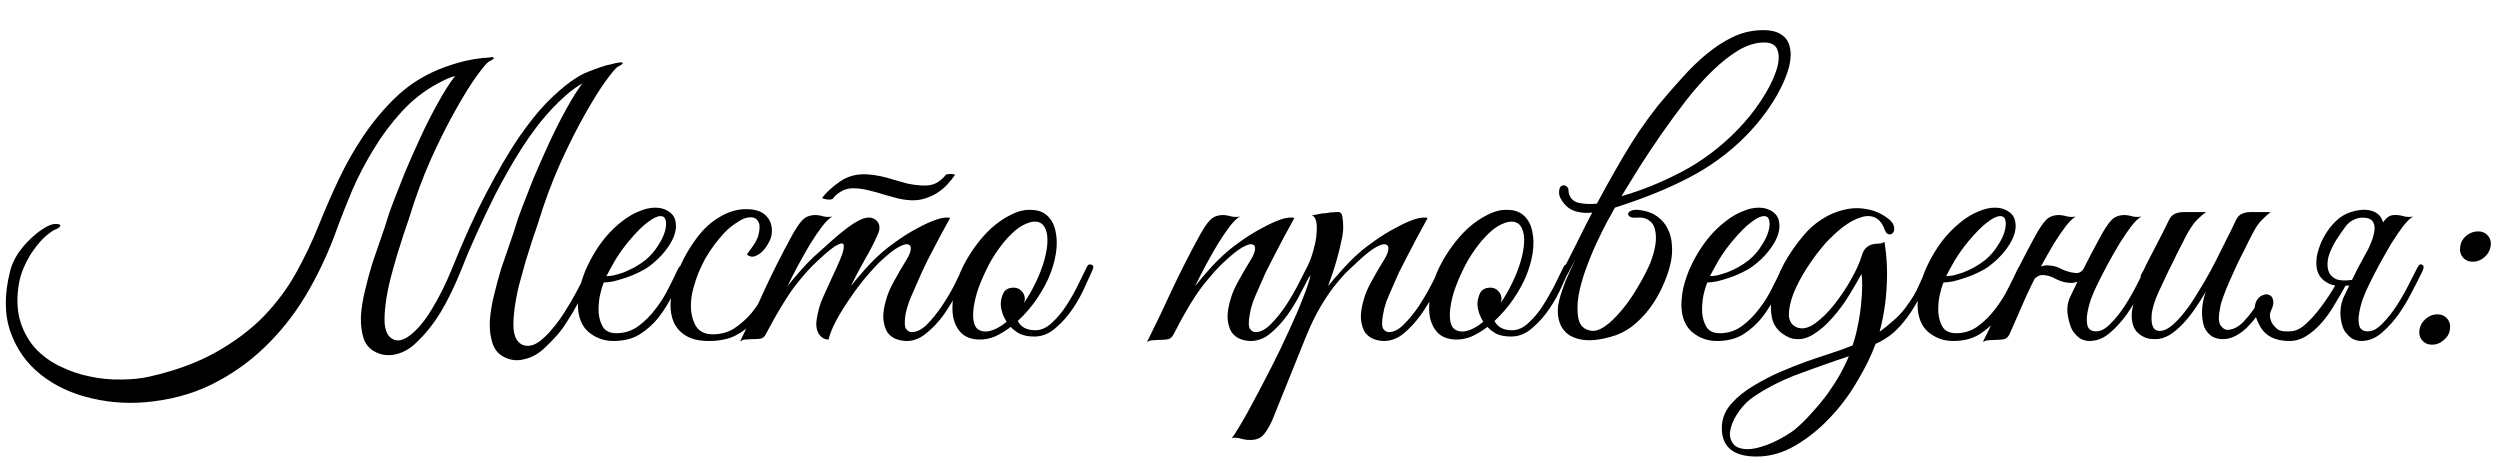 <?xml version="1.0" encoding="UTF-8"?> <svg xmlns="http://www.w3.org/2000/svg" width="81" height="15" viewBox="0 0 81 15" fill="none"><path d="M1.793 7.256C1.921 7.256 1.973 7.28 1.949 7.328C1.925 7.368 1.881 7.4 1.817 7.424C1.721 7.464 1.609 7.54 1.481 7.652C1.353 7.764 1.229 7.904 1.109 8.072C0.989 8.232 0.881 8.42 0.785 8.636C0.689 8.844 0.625 9.072 0.593 9.32C0.537 9.752 0.565 10.136 0.677 10.472C0.789 10.8 0.953 11.08 1.169 11.312C1.393 11.544 1.657 11.732 1.961 11.876C2.273 12.028 2.593 12.136 2.921 12.2C3.257 12.272 3.593 12.304 3.929 12.296C4.265 12.296 4.573 12.264 4.853 12.2C5.693 12.008 6.409 11.744 7.001 11.408C7.601 11.072 8.113 10.688 8.537 10.256C8.961 9.816 9.313 9.344 9.593 8.84C9.873 8.336 10.117 7.824 10.325 7.304C10.525 6.808 10.741 6.312 10.973 5.816C11.213 5.312 11.481 4.84 11.777 4.4C12.081 3.952 12.417 3.548 12.785 3.188C13.153 2.828 13.573 2.54 14.045 2.324C14.269 2.22 14.533 2.124 14.837 2.036C15.149 1.94 15.517 1.88 15.941 1.856C15.949 1.856 15.929 1.884 15.881 1.94C15.833 1.988 15.773 2.044 15.701 2.108C15.637 2.164 15.569 2.22 15.497 2.276C15.433 2.332 15.389 2.36 15.365 2.36C15.245 2.376 15.137 2.392 15.041 2.408C14.945 2.416 14.853 2.432 14.765 2.456C14.677 2.48 14.585 2.512 14.489 2.552C14.401 2.592 14.297 2.644 14.177 2.708C13.745 2.94 13.357 3.244 13.013 3.62C12.669 3.996 12.365 4.404 12.101 4.844C11.837 5.276 11.609 5.712 11.417 6.152C11.233 6.592 11.077 6.984 10.949 7.328C10.701 8.04 10.393 8.72 10.025 9.368C9.665 10.008 9.237 10.58 8.741 11.084C8.253 11.588 7.697 12.008 7.073 12.344C6.449 12.688 5.749 12.908 4.973 13.004C4.285 13.092 3.621 13.06 2.981 12.908C2.341 12.764 1.789 12.508 1.325 12.14C0.869 11.78 0.541 11.32 0.341 10.76C0.141 10.192 0.137 9.532 0.329 8.78C0.377 8.588 0.461 8.4 0.581 8.216C0.709 8.032 0.845 7.872 0.989 7.736C1.141 7.592 1.289 7.476 1.433 7.388C1.577 7.3 1.697 7.256 1.793 7.256ZM17.417 7.28C17.377 7.4 17.321 7.564 17.249 7.772C17.185 7.972 17.113 8.2 17.033 8.456C16.961 8.704 16.889 8.964 16.817 9.236C16.753 9.5 16.705 9.752 16.673 9.992C16.641 10.232 16.629 10.448 16.637 10.64C16.653 10.832 16.705 10.976 16.793 11.072C16.873 11.16 16.969 11.204 17.081 11.204C17.201 11.212 17.329 11.168 17.465 11.072C17.617 10.96 17.761 10.82 17.897 10.652C18.041 10.484 18.173 10.304 18.293 10.112C18.421 9.912 18.541 9.708 18.653 9.5C18.765 9.292 18.869 9.092 18.965 8.9C19.029 8.764 19.089 8.708 19.145 8.732C19.209 8.756 19.209 8.84 19.145 8.984C18.985 9.312 18.845 9.592 18.725 9.824C18.605 10.048 18.489 10.244 18.377 10.412C18.273 10.58 18.165 10.728 18.053 10.856C17.941 10.984 17.817 11.112 17.681 11.24C17.473 11.448 17.245 11.58 16.997 11.636C16.757 11.7 16.533 11.676 16.325 11.564C16.141 11.468 16.017 11.316 15.953 11.108C15.889 10.908 15.861 10.68 15.869 10.424C15.885 10.16 15.929 9.88 16.001 9.584C16.073 9.28 16.153 8.984 16.241 8.696C16.337 8.408 16.429 8.14 16.517 7.892C16.605 7.644 16.673 7.44 16.721 7.28C16.745 7.184 16.809 7 16.913 6.728C17.017 6.456 17.141 6.14 17.285 5.78C17.437 5.42 17.605 5.04 17.789 4.64C17.973 4.24 18.161 3.868 18.353 3.524C18.545 3.172 18.733 2.876 18.917 2.636C19.109 2.388 19.285 2.236 19.445 2.18C19.565 2.14 19.681 2.108 19.793 2.084C19.905 2.052 19.997 2.032 20.069 2.024C20.141 2.016 20.177 2.024 20.177 2.048C20.177 2.072 20.121 2.112 20.009 2.168C19.953 2.2 19.825 2.352 19.625 2.624C19.433 2.888 19.209 3.248 18.953 3.704C18.697 4.152 18.429 4.684 18.149 5.3C17.877 5.908 17.633 6.568 17.417 7.28ZM13.241 7.112C13.201 7.232 13.145 7.396 13.073 7.604C13.009 7.804 12.937 8.032 12.857 8.288C12.785 8.536 12.713 8.796 12.641 9.068C12.577 9.332 12.529 9.584 12.497 9.824C12.465 10.064 12.453 10.28 12.461 10.472C12.477 10.664 12.529 10.808 12.617 10.904C12.785 11.08 13.001 11.072 13.265 10.88C13.513 10.696 13.753 10.412 13.985 10.028C14.225 9.636 14.441 9.204 14.633 8.732C15.025 7.756 15.405 6.92 15.773 6.224C16.141 5.52 16.485 4.932 16.805 4.46C17.133 3.988 17.437 3.608 17.717 3.32C18.005 3.032 18.261 2.808 18.485 2.648C18.709 2.488 18.901 2.38 19.061 2.324C19.221 2.26 19.349 2.212 19.445 2.18C19.629 2.116 19.741 2.088 19.781 2.096C19.821 2.104 19.849 2.116 19.865 2.132C19.881 2.156 19.869 2.184 19.829 2.216C19.797 2.248 19.749 2.284 19.685 2.324C19.621 2.356 19.545 2.392 19.457 2.432C19.369 2.472 19.285 2.508 19.205 2.54C18.901 2.66 18.605 2.848 18.317 3.104C18.037 3.352 17.761 3.644 17.489 3.98C17.225 4.316 16.969 4.688 16.721 5.096C16.481 5.496 16.253 5.904 16.037 6.32C15.829 6.736 15.633 7.148 15.449 7.556C15.265 7.956 15.105 8.332 14.969 8.684C14.737 9.26 14.505 9.74 14.273 10.124C14.041 10.5 13.785 10.82 13.505 11.084C13.297 11.292 13.069 11.424 12.821 11.48C12.581 11.536 12.357 11.508 12.149 11.396C11.965 11.3 11.841 11.152 11.777 10.952C11.713 10.744 11.685 10.512 11.693 10.256C11.709 9.992 11.753 9.712 11.825 9.416C11.897 9.112 11.977 8.816 12.065 8.528C12.161 8.24 12.253 7.972 12.341 7.724C12.429 7.476 12.497 7.272 12.545 7.112C12.569 7.016 12.633 6.832 12.737 6.56C12.841 6.288 12.965 5.972 13.109 5.612C13.261 5.252 13.429 4.872 13.613 4.472C13.797 4.072 13.985 3.7 14.177 3.356C14.369 3.004 14.557 2.708 14.741 2.468C14.933 2.22 15.109 2.068 15.269 2.012C15.389 1.972 15.505 1.94 15.617 1.916C15.729 1.884 15.821 1.864 15.893 1.856C15.965 1.848 16.001 1.856 16.001 1.88C16.001 1.904 15.945 1.944 15.833 2C15.777 2.032 15.649 2.184 15.449 2.456C15.257 2.72 15.033 3.08 14.777 3.536C14.521 3.984 14.253 4.516 13.973 5.132C13.701 5.74 13.457 6.4 13.241 7.112ZM22.168 8.756C22.056 8.996 21.936 9.252 21.808 9.524C21.68 9.788 21.528 10.036 21.352 10.268C21.176 10.492 20.968 10.68 20.728 10.832C20.496 10.976 20.212 11.048 19.876 11.048C19.572 11.048 19.304 10.952 19.072 10.76C18.848 10.568 18.732 10.28 18.724 9.896C18.724 9.72 18.744 9.532 18.784 9.332C18.832 9.132 18.896 8.936 18.976 8.744C19.064 8.544 19.164 8.352 19.276 8.168C19.388 7.984 19.512 7.812 19.648 7.652C19.8 7.476 19.968 7.316 20.152 7.172C20.336 7.028 20.52 6.92 20.704 6.848C20.888 6.768 21.064 6.728 21.232 6.728C21.408 6.728 21.564 6.776 21.7 6.872C21.812 6.96 21.876 7.072 21.892 7.208C21.916 7.344 21.896 7.496 21.832 7.664C21.768 7.824 21.668 7.988 21.532 8.156C21.396 8.324 21.232 8.48 21.04 8.624C20.944 8.696 20.828 8.764 20.692 8.828C20.564 8.892 20.428 8.948 20.284 8.996C20.14 9.044 20.004 9.084 19.876 9.116C19.748 9.14 19.644 9.152 19.564 9.152C19.516 9.264 19.472 9.412 19.432 9.596C19.4 9.78 19.388 9.96 19.396 10.136C19.412 10.312 19.46 10.468 19.54 10.604C19.628 10.732 19.772 10.796 19.972 10.796C20.236 10.796 20.472 10.72 20.68 10.568C20.896 10.408 21.084 10.22 21.244 10.004C21.412 9.788 21.552 9.564 21.664 9.332C21.784 9.1 21.88 8.904 21.952 8.744C21.976 8.688 22.004 8.648 22.036 8.624C22.076 8.592 22.108 8.576 22.132 8.576C22.164 8.576 22.184 8.592 22.192 8.624C22.208 8.648 22.2 8.692 22.168 8.756ZM20.92 8.42C21.08 8.284 21.212 8.132 21.316 7.964C21.428 7.796 21.504 7.64 21.544 7.496C21.584 7.352 21.592 7.232 21.568 7.136C21.544 7.04 21.484 6.996 21.388 7.004C21.292 7.004 21.16 7.068 20.992 7.196C20.824 7.316 20.616 7.524 20.368 7.82C20.208 8.012 20.06 8.22 19.924 8.444C19.796 8.668 19.704 8.836 19.648 8.948C19.704 8.948 19.78 8.94 19.876 8.924C19.972 8.9 20.08 8.868 20.2 8.828C20.32 8.78 20.44 8.724 20.56 8.66C20.688 8.588 20.808 8.508 20.92 8.42ZM25.361 8.804C25.217 9.116 25.073 9.408 24.929 9.68C24.785 9.952 24.621 10.192 24.437 10.4C24.261 10.6 24.053 10.76 23.813 10.88C23.581 10.992 23.301 11.048 22.973 11.048C22.661 11.048 22.413 10.992 22.229 10.88C22.045 10.768 21.913 10.624 21.833 10.448C21.753 10.264 21.717 10.056 21.725 9.824C21.741 9.592 21.785 9.352 21.857 9.104C21.937 8.856 22.037 8.612 22.157 8.372C22.285 8.132 22.421 7.916 22.565 7.724C22.789 7.42 23.041 7.188 23.321 7.028C23.601 6.86 23.885 6.776 24.173 6.776C24.477 6.776 24.697 6.852 24.833 7.004C24.977 7.156 25.033 7.356 25.001 7.604C24.985 7.7 24.945 7.8 24.881 7.904C24.825 8.008 24.757 8.096 24.677 8.168C24.597 8.24 24.513 8.288 24.425 8.312C24.337 8.328 24.261 8.304 24.197 8.24C24.261 8.16 24.329 8.068 24.401 7.964C24.481 7.852 24.537 7.74 24.569 7.628C24.625 7.42 24.625 7.272 24.569 7.184C24.521 7.088 24.441 7.04 24.329 7.04C24.217 7.04 24.105 7.072 23.993 7.136C23.881 7.2 23.765 7.28 23.645 7.376C23.533 7.472 23.425 7.584 23.321 7.712C23.217 7.832 23.125 7.952 23.045 8.072C22.989 8.152 22.921 8.26 22.841 8.396C22.769 8.532 22.697 8.684 22.625 8.852C22.561 9.012 22.505 9.184 22.457 9.368C22.409 9.552 22.385 9.732 22.385 9.908C22.385 10.148 22.437 10.364 22.541 10.556C22.653 10.74 22.837 10.832 23.093 10.832C23.357 10.832 23.589 10.768 23.789 10.64C23.997 10.504 24.185 10.336 24.353 10.136C24.521 9.928 24.673 9.7 24.809 9.452C24.945 9.204 25.073 8.96 25.193 8.72C25.249 8.608 25.305 8.564 25.361 8.588C25.417 8.612 25.417 8.684 25.361 8.804ZM31.358 8.792C31.27 8.976 31.158 9.196 31.022 9.452C30.894 9.708 30.746 9.956 30.578 10.196C30.41 10.428 30.222 10.628 30.014 10.796C29.814 10.964 29.602 11.048 29.378 11.048C29.266 11.048 29.154 11.028 29.042 10.988C28.93 10.948 28.834 10.876 28.754 10.772C28.682 10.66 28.638 10.516 28.622 10.34C28.606 10.156 28.642 9.924 28.73 9.644C28.778 9.484 28.858 9.304 28.97 9.104C29.082 8.896 29.222 8.656 29.39 8.384C29.462 8.264 29.502 8.16 29.51 8.072C29.518 7.984 29.486 7.932 29.414 7.916C29.35 7.9 29.246 7.932 29.102 8.012C28.958 8.092 28.77 8.24 28.538 8.456C28.41 8.576 28.254 8.744 28.07 8.96C27.894 9.168 27.722 9.396 27.554 9.644C27.386 9.884 27.234 10.128 27.098 10.376C26.97 10.616 26.886 10.824 26.846 11C26.71 11 26.602 10.936 26.522 10.808C26.45 10.672 26.43 10.516 26.462 10.34C26.502 10.076 26.57 9.84 26.666 9.632C26.762 9.416 26.862 9.196 26.966 8.972C27.062 8.772 27.15 8.576 27.23 8.384C27.31 8.192 27.346 8.052 27.338 7.964C27.338 7.876 27.274 7.864 27.146 7.928C27.018 7.984 26.798 8.16 26.486 8.456C26.278 8.64 26.034 8.912 25.754 9.272C25.482 9.632 25.174 10.14 24.83 10.796C24.79 10.884 24.738 10.94 24.674 10.964C24.61 10.98 24.51 10.988 24.374 10.988C24.286 10.996 24.214 11 24.158 11C24.102 11 24.042 11.02 23.978 11.06C24.266 10.484 24.534 9.92 24.782 9.368C25.038 8.816 25.314 8.268 25.61 7.724C25.762 7.436 25.894 7.236 26.006 7.124C26.118 7.012 26.27 6.96 26.462 6.968C26.542 6.976 26.622 6.992 26.702 7.016C26.79 7.032 26.878 7.032 26.966 7.016C26.878 7.064 26.77 7.168 26.642 7.328C26.522 7.488 26.394 7.676 26.258 7.892C26.13 8.108 25.998 8.34 25.862 8.588C25.734 8.828 25.618 9.056 25.514 9.272C25.634 9.12 25.782 8.944 25.958 8.744C26.142 8.536 26.326 8.352 26.51 8.192C26.654 8.064 26.806 7.928 26.966 7.784C27.134 7.632 27.294 7.5 27.446 7.388C27.606 7.268 27.754 7.176 27.89 7.112C28.034 7.048 28.158 7.032 28.262 7.064C28.374 7.104 28.446 7.172 28.478 7.268C28.51 7.364 28.498 7.472 28.442 7.592C28.33 7.848 28.19 8.12 28.022 8.408C27.862 8.688 27.71 8.976 27.566 9.272C27.686 9.12 27.834 8.944 28.01 8.744C28.194 8.536 28.378 8.352 28.562 8.192C28.706 8.064 28.882 7.928 29.09 7.784C29.306 7.632 29.522 7.5 29.738 7.388C29.954 7.268 30.158 7.176 30.35 7.112C30.542 7.048 30.686 7.032 30.782 7.064C30.542 7.496 30.322 7.908 30.122 8.3C30.034 8.468 29.95 8.64 29.87 8.816C29.79 8.992 29.714 9.164 29.642 9.332C29.57 9.492 29.506 9.644 29.45 9.788C29.402 9.932 29.366 10.056 29.342 10.16C29.302 10.408 29.306 10.572 29.354 10.652C29.402 10.724 29.466 10.76 29.546 10.76C29.698 10.76 29.858 10.68 30.026 10.52C30.194 10.352 30.354 10.156 30.506 9.932C30.658 9.708 30.794 9.48 30.914 9.248C31.034 9.008 31.126 8.82 31.19 8.684C31.238 8.58 31.29 8.544 31.346 8.576C31.41 8.6 31.414 8.672 31.358 8.792ZM30.938 5.672C30.874 5.768 30.794 5.868 30.698 5.972C30.61 6.068 30.506 6.156 30.386 6.236C30.266 6.316 30.13 6.38 29.978 6.428C29.834 6.476 29.678 6.496 29.51 6.488C29.35 6.48 29.194 6.456 29.042 6.416C28.898 6.376 28.754 6.336 28.61 6.296C28.466 6.248 28.322 6.208 28.178 6.176C28.034 6.136 27.89 6.112 27.746 6.104C27.562 6.088 27.406 6.116 27.278 6.188C27.158 6.252 27.062 6.332 26.99 6.428C26.982 6.444 26.958 6.456 26.918 6.464C26.878 6.464 26.838 6.464 26.798 6.464C26.758 6.456 26.722 6.448 26.69 6.44C26.658 6.432 26.642 6.42 26.642 6.404C26.778 6.228 26.966 6.056 27.206 5.888C27.454 5.712 27.746 5.632 28.082 5.648C28.234 5.656 28.382 5.676 28.526 5.708C28.678 5.74 28.826 5.78 28.97 5.828C29.122 5.868 29.266 5.908 29.402 5.948C29.546 5.98 29.69 6 29.834 6.008C30.034 6.024 30.198 6 30.326 5.936C30.454 5.864 30.562 5.772 30.65 5.66C30.65 5.652 30.666 5.648 30.698 5.648C30.738 5.64 30.774 5.636 30.806 5.636C30.846 5.636 30.878 5.64 30.902 5.648C30.934 5.656 30.946 5.664 30.938 5.672ZM35.4 8.744C35.352 8.856 35.272 9.032 35.16 9.272C35.056 9.512 34.924 9.752 34.764 9.992C34.604 10.232 34.416 10.444 34.2 10.628C33.992 10.812 33.764 10.904 33.516 10.904C33.332 10.904 33.176 10.876 33.048 10.82C32.928 10.756 32.828 10.68 32.748 10.592C32.58 10.72 32.408 10.824 32.232 10.904C32.056 10.976 31.88 11.008 31.704 11C31.472 10.992 31.288 10.924 31.152 10.796C31.024 10.668 30.936 10.504 30.888 10.304C30.848 10.096 30.848 9.864 30.888 9.608C30.928 9.344 31.004 9.08 31.116 8.816C31.236 8.544 31.384 8.284 31.56 8.036C31.736 7.788 31.924 7.572 32.124 7.388C32.332 7.204 32.544 7.06 32.76 6.956C32.976 6.844 33.188 6.792 33.396 6.8C33.62 6.8 33.8 6.864 33.936 6.992C34.072 7.12 34.16 7.288 34.2 7.496C34.248 7.704 34.252 7.94 34.212 8.204C34.172 8.46 34.096 8.72 33.984 8.984C33.896 9.192 33.764 9.428 33.588 9.692C33.412 9.948 33.208 10.184 32.976 10.4C33.08 10.6 33.268 10.7 33.54 10.7C33.732 10.7 33.912 10.62 34.08 10.46C34.256 10.3 34.416 10.108 34.56 9.884C34.704 9.66 34.832 9.432 34.944 9.2C35.056 8.968 35.148 8.78 35.22 8.636C35.252 8.572 35.3 8.552 35.364 8.576C35.428 8.6 35.44 8.656 35.4 8.744ZM33.648 7.196C33.52 7.164 33.38 7.184 33.228 7.256C33.076 7.32 32.924 7.428 32.772 7.58C32.62 7.724 32.472 7.9 32.328 8.108C32.184 8.308 32.056 8.528 31.944 8.768C31.824 9.016 31.728 9.252 31.656 9.476C31.592 9.692 31.552 9.888 31.536 10.064C31.52 10.24 31.532 10.388 31.572 10.508C31.612 10.62 31.688 10.692 31.8 10.724C31.912 10.756 32.04 10.744 32.184 10.688C32.328 10.632 32.472 10.544 32.616 10.424C32.552 10.328 32.504 10.228 32.472 10.124C32.44 10.02 32.424 9.924 32.424 9.836C32.432 9.7 32.464 9.58 32.52 9.476C32.584 9.372 32.692 9.32 32.844 9.32C32.948 9.32 33.032 9.356 33.096 9.428C33.168 9.5 33.204 9.584 33.204 9.68C33.204 9.704 33.2 9.728 33.192 9.752C33.192 9.768 33.188 9.788 33.18 9.812C33.316 9.612 33.44 9.396 33.552 9.164C33.672 8.916 33.764 8.68 33.828 8.456C33.892 8.232 33.928 8.032 33.936 7.856C33.944 7.68 33.924 7.536 33.876 7.424C33.828 7.304 33.752 7.228 33.648 7.196ZM42.501 8.792C42.413 8.976 42.301 9.196 42.165 9.452C42.037 9.708 41.889 9.956 41.721 10.196C41.553 10.428 41.369 10.628 41.169 10.796C40.969 10.964 40.753 11.048 40.521 11.048C40.417 11.048 40.309 11.028 40.197 10.988C40.085 10.948 39.989 10.876 39.909 10.772C39.837 10.66 39.793 10.516 39.777 10.34C39.761 10.156 39.797 9.924 39.885 9.644C39.933 9.484 40.013 9.304 40.125 9.104C40.237 8.896 40.377 8.656 40.545 8.384C40.617 8.264 40.657 8.16 40.665 8.072C40.673 7.984 40.641 7.932 40.569 7.916C40.505 7.9 40.401 7.932 40.257 8.012C40.113 8.092 39.925 8.24 39.693 8.456C39.485 8.64 39.237 8.916 38.949 9.284C38.669 9.652 38.361 10.168 38.025 10.832C37.977 10.92 37.921 10.972 37.857 10.988C37.793 11.004 37.697 11.012 37.569 11.012C37.481 11.02 37.409 11.024 37.353 11.024C37.289 11.024 37.225 11.044 37.161 11.084C37.449 10.508 37.721 9.94 37.977 9.38C38.241 8.82 38.521 8.268 38.817 7.724C38.969 7.436 39.101 7.236 39.213 7.124C39.325 7.012 39.477 6.96 39.669 6.968C39.749 6.976 39.829 6.992 39.909 7.016C39.997 7.032 40.085 7.032 40.173 7.016C40.085 7.064 39.977 7.168 39.849 7.328C39.729 7.488 39.601 7.676 39.465 7.892C39.337 8.108 39.205 8.34 39.069 8.588C38.941 8.828 38.825 9.056 38.721 9.272C38.841 9.12 38.989 8.944 39.165 8.744C39.349 8.536 39.533 8.352 39.717 8.192C39.861 8.064 40.037 7.928 40.245 7.784C40.461 7.632 40.677 7.5 40.893 7.388C41.109 7.268 41.309 7.176 41.493 7.112C41.685 7.048 41.833 7.032 41.937 7.064C41.697 7.496 41.477 7.908 41.277 8.3C41.189 8.468 41.101 8.64 41.013 8.816C40.933 8.992 40.857 9.164 40.785 9.332C40.713 9.492 40.649 9.644 40.593 9.788C40.545 9.932 40.513 10.056 40.497 10.16C40.449 10.408 40.449 10.572 40.497 10.652C40.545 10.724 40.609 10.76 40.689 10.76C40.841 10.76 41.001 10.676 41.169 10.508C41.337 10.34 41.497 10.144 41.649 9.92C41.801 9.688 41.937 9.456 42.057 9.224C42.177 8.992 42.269 8.812 42.333 8.684C42.381 8.58 42.433 8.544 42.489 8.576C42.553 8.6 42.557 8.672 42.501 8.792ZM41.216 13.628C41.096 13.884 40.984 14.056 40.88 14.144C40.768 14.232 40.612 14.268 40.412 14.252C40.332 14.244 40.252 14.228 40.172 14.204C40.084 14.18 39.996 14.176 39.908 14.192C39.956 14.144 40.048 14.004 40.184 13.772C40.32 13.548 40.476 13.268 40.652 12.932C40.828 12.604 41.016 12.244 41.216 11.852C41.416 11.46 41.6 11.076 41.768 10.7C41.944 10.324 42.092 9.98 42.212 9.668C42.34 9.348 42.424 9.096 42.464 8.912C42.4 9.016 42.328 9.084 42.248 9.116C42.168 9.14 42.148 9.108 42.188 9.02C42.22 8.956 42.26 8.868 42.308 8.756C42.356 8.644 42.396 8.552 42.428 8.48C42.484 8.352 42.532 8.204 42.572 8.036C42.62 7.868 42.648 7.708 42.656 7.556C42.672 7.404 42.668 7.276 42.644 7.172C42.62 7.06 42.572 6.996 42.5 6.98C42.588 6.964 42.672 6.948 42.752 6.932C42.816 6.916 42.88 6.908 42.944 6.908C43.016 6.9 43.064 6.892 43.088 6.884C43.176 6.876 43.248 6.872 43.304 6.872C43.36 6.864 43.404 6.872 43.436 6.896C43.468 6.92 43.488 6.972 43.496 7.052C43.512 7.124 43.52 7.232 43.52 7.376C43.52 7.496 43.5 7.64 43.46 7.808C43.428 7.968 43.388 8.136 43.34 8.312C43.292 8.488 43.24 8.66 43.184 8.828C43.128 8.996 43.076 9.144 43.028 9.272C43.148 9.12 43.3 8.944 43.484 8.744C43.668 8.536 43.852 8.352 44.036 8.192C44.18 8.064 44.356 7.928 44.564 7.784C44.78 7.632 44.996 7.5 45.212 7.388C45.428 7.268 45.628 7.176 45.812 7.112C46.004 7.048 46.152 7.032 46.256 7.064C46.016 7.496 45.796 7.908 45.596 8.3C45.508 8.468 45.42 8.64 45.332 8.816C45.252 8.992 45.176 9.164 45.104 9.332C45.032 9.492 44.968 9.644 44.912 9.788C44.864 9.932 44.832 10.056 44.816 10.16C44.768 10.408 44.768 10.572 44.816 10.652C44.864 10.724 44.928 10.76 45.008 10.76C45.16 10.76 45.32 10.676 45.488 10.508C45.656 10.34 45.816 10.144 45.968 9.92C46.12 9.688 46.256 9.456 46.376 9.224C46.496 8.992 46.588 8.812 46.652 8.684C46.7 8.58 46.752 8.544 46.808 8.576C46.872 8.6 46.876 8.672 46.82 8.792C46.732 8.976 46.62 9.196 46.484 9.452C46.356 9.708 46.208 9.956 46.04 10.196C45.872 10.428 45.688 10.628 45.488 10.796C45.288 10.964 45.072 11.048 44.84 11.048C44.736 11.048 44.628 11.028 44.516 10.988C44.404 10.948 44.308 10.876 44.228 10.772C44.156 10.66 44.112 10.516 44.096 10.34C44.08 10.156 44.116 9.924 44.204 9.644C44.252 9.484 44.332 9.304 44.444 9.104C44.556 8.896 44.696 8.656 44.864 8.384C44.936 8.264 44.976 8.16 44.984 8.072C44.992 7.984 44.96 7.932 44.888 7.916C44.824 7.9 44.72 7.932 44.576 8.012C44.432 8.092 44.244 8.24 44.012 8.456C43.908 8.552 43.788 8.664 43.652 8.792C43.524 8.92 43.384 9.08 43.232 9.272C43.088 9.456 42.94 9.676 42.788 9.932C42.636 10.188 42.488 10.488 42.344 10.832L41.216 13.628ZM50.845 8.744C50.797 8.856 50.717 9.032 50.605 9.272C50.501 9.512 50.369 9.752 50.209 9.992C50.049 10.232 49.861 10.444 49.645 10.628C49.437 10.812 49.209 10.904 48.961 10.904C48.777 10.904 48.621 10.876 48.493 10.82C48.373 10.756 48.273 10.68 48.193 10.592C48.025 10.72 47.853 10.824 47.677 10.904C47.501 10.976 47.325 11.008 47.149 11C46.917 10.992 46.733 10.924 46.597 10.796C46.469 10.668 46.381 10.504 46.333 10.304C46.293 10.096 46.293 9.864 46.333 9.608C46.373 9.344 46.449 9.08 46.561 8.816C46.681 8.544 46.829 8.284 47.005 8.036C47.181 7.788 47.369 7.572 47.569 7.388C47.777 7.204 47.989 7.06 48.205 6.956C48.421 6.844 48.633 6.792 48.841 6.8C49.065 6.8 49.245 6.864 49.381 6.992C49.517 7.12 49.605 7.288 49.645 7.496C49.693 7.704 49.697 7.94 49.657 8.204C49.617 8.46 49.541 8.72 49.429 8.984C49.341 9.192 49.209 9.428 49.033 9.692C48.857 9.948 48.653 10.184 48.421 10.4C48.525 10.6 48.713 10.7 48.985 10.7C49.177 10.7 49.357 10.62 49.525 10.46C49.701 10.3 49.861 10.108 50.005 9.884C50.149 9.66 50.277 9.432 50.389 9.2C50.501 8.968 50.593 8.78 50.665 8.636C50.697 8.572 50.745 8.552 50.809 8.576C50.873 8.6 50.885 8.656 50.845 8.744ZM49.093 7.196C48.965 7.164 48.825 7.184 48.673 7.256C48.521 7.32 48.369 7.428 48.217 7.58C48.065 7.724 47.917 7.9 47.773 8.108C47.629 8.308 47.501 8.528 47.389 8.768C47.269 9.016 47.173 9.252 47.101 9.476C47.037 9.692 46.997 9.888 46.981 10.064C46.965 10.24 46.977 10.388 47.017 10.508C47.057 10.62 47.133 10.692 47.245 10.724C47.357 10.756 47.485 10.744 47.629 10.688C47.773 10.632 47.917 10.544 48.061 10.424C47.997 10.328 47.949 10.228 47.917 10.124C47.885 10.02 47.869 9.924 47.869 9.836C47.877 9.7 47.909 9.58 47.965 9.476C48.029 9.372 48.137 9.32 48.289 9.32C48.393 9.32 48.477 9.356 48.541 9.428C48.613 9.5 48.649 9.584 48.649 9.68C48.649 9.704 48.645 9.728 48.637 9.752C48.637 9.768 48.633 9.788 48.625 9.812C48.761 9.612 48.885 9.396 48.997 9.164C49.117 8.916 49.209 8.68 49.273 8.456C49.337 8.232 49.373 8.032 49.381 7.856C49.389 7.68 49.369 7.536 49.321 7.424C49.273 7.304 49.197 7.228 49.093 7.196ZM52.537 6.356C53.185 6.172 53.837 5.908 54.493 5.564C55.157 5.212 55.757 4.76 56.293 4.208C56.581 3.912 56.833 3.6 57.049 3.272C57.273 2.936 57.433 2.628 57.529 2.348C57.633 2.068 57.657 1.836 57.601 1.652C57.553 1.468 57.405 1.376 57.157 1.376C56.893 1.376 56.617 1.46 56.329 1.628C56.049 1.796 55.765 2.02 55.477 2.3C55.189 2.58 54.905 2.9 54.625 3.26C54.353 3.612 54.089 3.972 53.833 4.34C53.577 4.708 53.337 5.068 53.113 5.42C52.897 5.772 52.705 6.084 52.537 6.356ZM51.589 6.884C51.885 6.316 52.213 5.724 52.573 5.108C52.933 4.492 53.313 3.932 53.713 3.428C53.977 3.108 54.241 2.804 54.505 2.516C54.769 2.22 55.033 1.964 55.297 1.748C55.569 1.524 55.845 1.344 56.125 1.208C56.405 1.072 56.697 0.996 57.001 0.98C57.297 0.964 57.525 1.004 57.685 1.1C57.845 1.196 57.945 1.332 57.985 1.508C58.033 1.684 58.029 1.892 57.973 2.132C57.917 2.364 57.821 2.612 57.685 2.876C57.557 3.132 57.393 3.396 57.193 3.668C56.993 3.94 56.773 4.196 56.533 4.436C56.013 4.956 55.417 5.392 54.745 5.744C54.081 6.096 53.273 6.424 52.321 6.728C52.233 6.896 52.145 7.056 52.057 7.208C51.977 7.36 51.905 7.504 51.841 7.64C51.689 7.944 51.549 8.268 51.421 8.612C51.293 8.948 51.201 9.268 51.145 9.572C51.097 9.868 51.097 10.124 51.145 10.34C51.193 10.548 51.321 10.672 51.529 10.712C51.793 10.768 52.137 10.54 52.561 10.028C52.729 9.828 52.893 9.592 53.053 9.32C53.221 9.04 53.357 8.78 53.461 8.54C53.541 8.34 53.597 8.148 53.629 7.964C53.661 7.78 53.661 7.616 53.629 7.472C53.605 7.328 53.541 7.22 53.437 7.148C53.341 7.068 53.197 7.036 53.005 7.052C52.917 7.06 52.849 7.048 52.801 7.016C52.761 6.984 52.745 6.952 52.753 6.92C52.761 6.88 52.797 6.848 52.861 6.824C52.933 6.792 53.037 6.788 53.173 6.812C53.389 6.844 53.569 6.916 53.713 7.028C53.857 7.132 53.965 7.264 54.037 7.424C54.117 7.576 54.161 7.748 54.169 7.94C54.185 8.124 54.173 8.312 54.133 8.504C54.077 8.76 53.989 9.016 53.869 9.272C53.757 9.528 53.617 9.768 53.449 9.992C53.281 10.216 53.089 10.412 52.873 10.58C52.657 10.74 52.425 10.852 52.177 10.916C51.833 11.012 51.541 11.044 51.301 11.012C51.069 10.98 50.885 10.904 50.749 10.784C50.621 10.664 50.537 10.512 50.497 10.328C50.457 10.136 50.465 9.932 50.521 9.716C50.569 9.532 50.637 9.328 50.725 9.104C50.821 8.88 50.929 8.644 51.049 8.396C50.769 8.924 50.525 9.372 50.317 9.74C50.109 10.1 49.945 10.336 49.825 10.448C49.777 10.488 49.741 10.488 49.717 10.448C49.685 10.4 49.689 10.348 49.729 10.292C49.849 10.132 49.981 9.928 50.125 9.68C50.269 9.432 50.421 9.16 50.581 8.864C50.741 8.56 50.905 8.24 51.073 7.904C51.241 7.56 51.413 7.22 51.589 6.884ZM51.613 6.884C51.437 6.908 51.265 6.9 51.097 6.86C50.929 6.82 50.789 6.732 50.677 6.596C50.621 6.532 50.577 6.464 50.545 6.392C50.513 6.312 50.505 6.232 50.521 6.152C50.529 6.096 50.549 6.056 50.581 6.032C50.621 6.008 50.657 6 50.689 6.008C50.729 6.016 50.761 6.036 50.785 6.068C50.809 6.092 50.821 6.132 50.821 6.188V6.212C50.853 6.404 50.961 6.524 51.145 6.572C51.337 6.612 51.541 6.62 51.757 6.596L51.613 6.884ZM57.922 8.756C57.809 8.996 57.69 9.252 57.562 9.524C57.434 9.788 57.282 10.036 57.105 10.268C56.929 10.492 56.721 10.68 56.481 10.832C56.249 10.976 55.965 11.048 55.63 11.048C55.325 11.048 55.057 10.952 54.825 10.76C54.602 10.568 54.486 10.28 54.477 9.896C54.477 9.72 54.498 9.532 54.538 9.332C54.586 9.132 54.65 8.936 54.73 8.744C54.818 8.544 54.917 8.352 55.029 8.168C55.142 7.984 55.266 7.812 55.401 7.652C55.553 7.476 55.721 7.316 55.906 7.172C56.09 7.028 56.273 6.92 56.458 6.848C56.642 6.768 56.818 6.728 56.986 6.728C57.161 6.728 57.318 6.776 57.453 6.872C57.566 6.96 57.63 7.072 57.645 7.208C57.669 7.344 57.65 7.496 57.586 7.664C57.522 7.824 57.422 7.988 57.285 8.156C57.15 8.324 56.986 8.48 56.794 8.624C56.697 8.696 56.581 8.764 56.446 8.828C56.318 8.892 56.181 8.948 56.038 8.996C55.894 9.044 55.758 9.084 55.63 9.116C55.502 9.14 55.398 9.152 55.318 9.152C55.27 9.264 55.225 9.412 55.185 9.596C55.154 9.78 55.142 9.96 55.15 10.136C55.166 10.312 55.214 10.468 55.294 10.604C55.382 10.732 55.526 10.796 55.725 10.796C55.989 10.796 56.225 10.72 56.434 10.568C56.65 10.408 56.837 10.22 56.998 10.004C57.166 9.788 57.306 9.564 57.417 9.332C57.538 9.1 57.633 8.904 57.706 8.744C57.73 8.688 57.758 8.648 57.789 8.624C57.83 8.592 57.861 8.576 57.886 8.576C57.917 8.576 57.938 8.592 57.946 8.624C57.962 8.648 57.953 8.692 57.922 8.756ZM56.673 8.42C56.834 8.284 56.965 8.132 57.069 7.964C57.181 7.796 57.258 7.64 57.297 7.496C57.337 7.352 57.346 7.232 57.322 7.136C57.297 7.04 57.237 6.996 57.142 7.004C57.045 7.004 56.913 7.068 56.745 7.196C56.578 7.316 56.37 7.524 56.121 7.82C55.962 8.012 55.813 8.22 55.678 8.444C55.55 8.668 55.458 8.836 55.401 8.948C55.458 8.948 55.533 8.94 55.63 8.924C55.725 8.9 55.834 8.868 55.953 8.828C56.074 8.78 56.194 8.724 56.313 8.66C56.441 8.588 56.562 8.508 56.673 8.42ZM62.615 8.792C62.463 9.104 62.323 9.384 62.195 9.632C62.067 9.88 61.931 10.1 61.787 10.292C61.651 10.476 61.503 10.64 61.343 10.784C61.183 10.92 60.991 11.04 60.767 11.144C60.631 11.52 60.435 11.92 60.179 12.344C59.931 12.776 59.635 13.172 59.291 13.532C58.955 13.892 58.583 14.192 58.175 14.432C57.767 14.672 57.347 14.792 56.915 14.792C56.163 14.792 55.787 14.484 55.787 13.868C55.787 13.572 55.891 13.308 56.099 13.076C56.299 12.852 56.543 12.656 56.831 12.488C57.127 12.312 57.415 12.164 57.695 12.044C57.975 11.924 58.247 11.816 58.511 11.72C58.783 11.624 59.043 11.536 59.291 11.456C59.547 11.376 59.791 11.288 60.023 11.192C60.095 10.984 60.151 10.772 60.191 10.556C60.239 10.332 60.275 10.1 60.299 9.86C60.323 9.628 60.335 9.424 60.335 9.248C60.335 9.064 60.327 8.94 60.311 8.876C60.215 9.06 60.083 9.288 59.915 9.56C59.755 9.824 59.571 10.072 59.363 10.304C59.163 10.536 58.947 10.72 58.715 10.856C58.483 10.992 58.247 11.024 58.007 10.952C57.703 10.824 57.511 10.632 57.431 10.376C57.359 10.112 57.359 9.824 57.431 9.512C57.503 9.192 57.627 8.868 57.803 8.54C57.987 8.212 58.191 7.916 58.415 7.652C58.591 7.436 58.791 7.256 59.015 7.112C59.247 6.96 59.487 6.856 59.735 6.8C59.983 6.736 60.231 6.728 60.479 6.776C60.735 6.816 60.975 6.924 61.199 7.1C61.303 7.188 61.359 7.272 61.367 7.352C61.383 7.432 61.371 7.496 61.331 7.544C61.299 7.584 61.255 7.6 61.199 7.592C61.143 7.584 61.099 7.536 61.067 7.448C60.987 7.232 60.875 7.096 60.731 7.04C60.595 6.984 60.439 6.988 60.263 7.052C60.087 7.108 59.899 7.212 59.699 7.364C59.507 7.516 59.319 7.692 59.135 7.892C58.919 8.14 58.719 8.408 58.535 8.696C58.351 8.984 58.207 9.26 58.103 9.524C58.007 9.78 57.959 10.008 57.959 10.208C57.967 10.4 58.051 10.532 58.211 10.604C58.387 10.676 58.583 10.636 58.799 10.484C59.023 10.324 59.235 10.116 59.435 9.86C59.643 9.596 59.827 9.32 59.987 9.032C60.147 8.744 60.255 8.504 60.311 8.312C60.351 8.176 60.403 8.08 60.467 8.024C60.531 7.968 60.599 7.932 60.671 7.916C60.743 7.9 60.811 7.892 60.875 7.892C60.947 7.892 61.007 7.872 61.055 7.832C61.135 8.312 61.159 8.8 61.127 9.296C61.103 9.784 61.027 10.268 60.899 10.748C61.043 10.644 61.187 10.528 61.331 10.4C61.483 10.272 61.619 10.128 61.739 9.968C61.939 9.704 62.087 9.456 62.183 9.224C62.287 8.984 62.371 8.808 62.435 8.696C62.491 8.592 62.547 8.552 62.603 8.576C62.667 8.6 62.671 8.672 62.615 8.792ZM59.903 11.54C59.839 11.564 59.771 11.588 59.699 11.612C59.627 11.636 59.555 11.66 59.483 11.684C59.043 11.836 58.587 12 58.115 12.176C57.651 12.36 57.227 12.58 56.843 12.836C56.651 12.964 56.487 13.124 56.351 13.316C56.207 13.516 56.115 13.704 56.075 13.88C56.027 14.064 56.047 14.22 56.135 14.348C56.215 14.484 56.379 14.552 56.627 14.552C56.755 14.552 56.895 14.528 57.047 14.48C57.191 14.44 57.331 14.388 57.467 14.324C57.603 14.26 57.731 14.192 57.851 14.12C57.971 14.048 58.067 13.984 58.139 13.928C58.323 13.776 58.507 13.596 58.691 13.388C58.875 13.188 59.051 12.976 59.219 12.752C59.515 12.336 59.743 11.932 59.903 11.54ZM65.574 8.756C65.462 8.996 65.342 9.252 65.214 9.524C65.086 9.788 64.934 10.036 64.758 10.268C64.582 10.492 64.374 10.68 64.134 10.832C63.902 10.976 63.618 11.048 63.282 11.048C62.978 11.048 62.71 10.952 62.478 10.76C62.254 10.568 62.138 10.28 62.13 9.896C62.13 9.72 62.15 9.532 62.19 9.332C62.238 9.132 62.302 8.936 62.382 8.744C62.47 8.544 62.57 8.352 62.682 8.168C62.794 7.984 62.918 7.812 63.054 7.652C63.206 7.476 63.374 7.316 63.558 7.172C63.742 7.028 63.926 6.92 64.11 6.848C64.294 6.768 64.47 6.728 64.638 6.728C64.814 6.728 64.97 6.776 65.106 6.872C65.218 6.96 65.282 7.072 65.298 7.208C65.322 7.344 65.302 7.496 65.238 7.664C65.174 7.824 65.074 7.988 64.938 8.156C64.802 8.324 64.638 8.48 64.446 8.624C64.35 8.696 64.234 8.764 64.098 8.828C63.97 8.892 63.834 8.948 63.69 8.996C63.546 9.044 63.41 9.084 63.282 9.116C63.154 9.14 63.05 9.152 62.97 9.152C62.922 9.264 62.878 9.412 62.838 9.596C62.806 9.78 62.794 9.96 62.802 10.136C62.818 10.312 62.866 10.468 62.946 10.604C63.034 10.732 63.178 10.796 63.378 10.796C63.642 10.796 63.878 10.72 64.086 10.568C64.302 10.408 64.49 10.22 64.65 10.004C64.818 9.788 64.958 9.564 65.07 9.332C65.19 9.1 65.286 8.904 65.358 8.744C65.382 8.688 65.41 8.648 65.442 8.624C65.482 8.592 65.514 8.576 65.538 8.576C65.57 8.576 65.59 8.592 65.598 8.624C65.614 8.648 65.606 8.692 65.574 8.756ZM64.326 8.42C64.486 8.284 64.618 8.132 64.722 7.964C64.834 7.796 64.91 7.64 64.95 7.496C64.99 7.352 64.998 7.232 64.974 7.136C64.95 7.04 64.89 6.996 64.794 7.004C64.698 7.004 64.566 7.068 64.398 7.196C64.23 7.316 64.022 7.524 63.774 7.82C63.614 8.012 63.466 8.22 63.33 8.444C63.202 8.668 63.11 8.836 63.054 8.948C63.11 8.948 63.186 8.94 63.282 8.924C63.378 8.9 63.486 8.868 63.606 8.828C63.726 8.78 63.846 8.724 63.966 8.66C64.094 8.588 64.214 8.508 64.326 8.42ZM65.803 9.272C65.755 9.376 65.715 9.46 65.683 9.524C65.651 9.588 65.615 9.668 65.575 9.764C65.535 9.86 65.479 9.988 65.407 10.148C65.335 10.308 65.235 10.536 65.107 10.832C65.059 10.92 65.003 10.972 64.939 10.988C64.875 11.004 64.779 11.012 64.651 11.012C64.563 11.02 64.491 11.024 64.435 11.024C64.371 11.024 64.307 11.044 64.243 11.084C64.531 10.508 64.803 9.94 65.059 9.38C65.323 8.82 65.603 8.268 65.899 7.724C66.051 7.436 66.183 7.236 66.295 7.124C66.407 7.012 66.559 6.96 66.751 6.968C66.831 6.976 66.911 6.992 66.991 7.016C67.079 7.032 67.167 7.032 67.255 7.016C67.167 7.064 67.059 7.168 66.931 7.328C66.811 7.488 66.683 7.676 66.547 7.892C66.419 8.108 66.287 8.34 66.151 8.588C66.023 8.828 65.907 9.056 65.803 9.272ZM67.927 9.272C67.871 9.384 67.811 9.524 67.747 9.692C67.691 9.852 67.651 10.012 67.627 10.172C67.603 10.324 67.607 10.456 67.639 10.568C67.679 10.68 67.771 10.736 67.915 10.736C68.067 10.736 68.223 10.652 68.383 10.484C68.551 10.316 68.707 10.12 68.851 9.896C68.995 9.672 69.123 9.448 69.235 9.224C69.355 8.992 69.447 8.812 69.511 8.684C69.559 8.58 69.611 8.544 69.667 8.576C69.731 8.6 69.735 8.672 69.679 8.792C69.591 8.976 69.479 9.196 69.343 9.452C69.215 9.708 69.067 9.956 68.899 10.196C68.731 10.428 68.547 10.628 68.347 10.796C68.147 10.964 67.931 11.048 67.699 11.048C67.603 11.048 67.507 11.024 67.411 10.976C67.323 10.92 67.239 10.836 67.159 10.724C67.095 10.62 67.043 10.464 67.003 10.256C66.963 10.048 66.979 9.852 67.051 9.668C67.147 9.468 67.231 9.292 67.303 9.14C67.375 8.98 67.447 8.828 67.519 8.684C67.591 8.54 67.667 8.392 67.747 8.24C67.827 8.088 67.919 7.916 68.023 7.724C68.175 7.436 68.307 7.236 68.419 7.124C68.531 7.012 68.683 6.96 68.875 6.968C68.955 6.976 69.035 6.992 69.115 7.016C69.203 7.032 69.291 7.032 69.379 7.016C69.291 7.064 69.183 7.168 69.055 7.328C68.935 7.488 68.807 7.676 68.671 7.892C68.543 8.108 68.411 8.34 68.275 8.588C68.147 8.828 68.031 9.056 67.927 9.272ZM67.723 8.612C67.675 8.748 67.591 8.88 67.471 9.008C67.351 9.128 67.211 9.18 67.051 9.164C66.907 9.156 66.763 9.116 66.619 9.044C66.483 8.964 66.347 8.92 66.211 8.912C66.131 8.904 66.059 8.924 65.995 8.972C65.931 9.012 65.883 9.064 65.851 9.128C65.843 9.144 65.811 9.152 65.755 9.152C65.699 9.152 65.679 9.14 65.695 9.116C65.759 8.996 65.847 8.876 65.959 8.756C66.079 8.636 66.219 8.584 66.379 8.6C66.531 8.608 66.671 8.648 66.799 8.72C66.935 8.784 67.071 8.824 67.207 8.84C67.303 8.856 67.379 8.84 67.435 8.792C67.491 8.744 67.539 8.684 67.579 8.612C67.595 8.596 67.627 8.588 67.675 8.588C67.723 8.588 67.739 8.596 67.723 8.612ZM73.565 6.872C73.477 6.944 73.401 7.012 73.337 7.076C73.273 7.132 73.209 7.204 73.145 7.292C73.089 7.372 73.029 7.476 72.965 7.604C72.901 7.724 72.825 7.876 72.737 8.06C72.649 8.228 72.561 8.404 72.473 8.588C72.393 8.764 72.313 8.94 72.233 9.116C72.161 9.284 72.097 9.444 72.041 9.596C71.985 9.74 71.949 9.864 71.933 9.968C71.877 10.224 71.877 10.408 71.933 10.52C71.997 10.624 72.073 10.68 72.161 10.688C72.345 10.688 72.525 10.596 72.701 10.412C72.885 10.22 73.069 9.968 73.253 9.656C73.317 9.56 73.377 9.528 73.433 9.56C73.497 9.584 73.497 9.652 73.433 9.764C73.345 9.916 73.249 10.064 73.145 10.208C73.041 10.352 72.929 10.484 72.809 10.604C72.697 10.716 72.573 10.808 72.437 10.88C72.301 10.952 72.161 10.988 72.017 10.988C71.881 10.988 71.761 10.956 71.657 10.892C71.553 10.82 71.473 10.72 71.417 10.592C71.369 10.456 71.345 10.292 71.345 10.1C71.345 9.908 71.385 9.692 71.465 9.452C71.361 9.636 71.245 9.82 71.117 10.004C70.997 10.18 70.865 10.344 70.721 10.496C70.585 10.64 70.441 10.76 70.289 10.856C70.137 10.944 69.989 10.988 69.845 10.988C69.781 10.988 69.709 10.984 69.629 10.976C69.557 10.96 69.485 10.932 69.413 10.892C69.341 10.852 69.273 10.796 69.209 10.724C69.153 10.652 69.113 10.56 69.089 10.448C69.065 10.32 69.061 10.196 69.077 10.076C69.093 9.956 69.121 9.84 69.161 9.728C69.209 9.608 69.261 9.496 69.317 9.392C69.381 9.28 69.441 9.168 69.497 9.056C69.457 9.056 69.417 9.044 69.377 9.02C69.345 8.996 69.349 8.944 69.389 8.864C69.429 8.8 69.465 8.732 69.497 8.66C69.529 8.588 69.565 8.516 69.605 8.444C69.725 8.212 69.845 7.98 69.965 7.748C70.085 7.516 70.189 7.308 70.277 7.124C70.325 7.028 70.385 6.964 70.457 6.932C70.537 6.892 70.633 6.872 70.745 6.872H71.477C71.405 6.92 71.341 6.972 71.285 7.028C71.229 7.076 71.169 7.136 71.105 7.208C71.049 7.28 70.989 7.368 70.925 7.472C70.861 7.576 70.789 7.712 70.709 7.88C70.597 8.088 70.497 8.288 70.409 8.48C70.321 8.648 70.237 8.82 70.157 8.996C70.077 9.172 70.009 9.316 69.953 9.428C69.809 9.74 69.729 10 69.713 10.208C69.697 10.416 69.725 10.564 69.797 10.652C69.877 10.732 69.993 10.744 70.145 10.688C70.297 10.624 70.469 10.48 70.661 10.256C70.829 10.064 70.993 9.836 71.153 9.572C71.321 9.308 71.481 9.036 71.633 8.756C71.785 8.468 71.929 8.184 72.065 7.904C72.209 7.624 72.337 7.364 72.449 7.124C72.497 7.028 72.557 6.964 72.629 6.932C72.709 6.892 72.805 6.872 72.917 6.872H73.565ZM76.733 9.272C76.677 9.384 76.617 9.524 76.553 9.692C76.497 9.852 76.457 10.012 76.433 10.172C76.409 10.324 76.413 10.456 76.445 10.568C76.485 10.68 76.577 10.736 76.721 10.736C76.873 10.736 77.029 10.652 77.189 10.484C77.357 10.316 77.513 10.12 77.657 9.896C77.801 9.672 77.929 9.448 78.041 9.224C78.161 8.992 78.253 8.812 78.317 8.684C78.365 8.58 78.417 8.544 78.473 8.576C78.537 8.6 78.541 8.672 78.485 8.792C78.397 8.976 78.285 9.196 78.149 9.452C78.021 9.708 77.873 9.956 77.705 10.196C77.537 10.428 77.353 10.628 77.153 10.796C76.953 10.964 76.737 11.048 76.505 11.048C76.409 11.048 76.313 11.024 76.217 10.976C76.129 10.92 76.045 10.836 75.965 10.724C75.901 10.62 75.857 10.464 75.833 10.256C75.817 10.048 75.845 9.852 75.917 9.668C76.013 9.468 76.097 9.292 76.169 9.14C76.249 8.98 76.325 8.828 76.397 8.684C76.477 8.54 76.557 8.392 76.637 8.24C76.725 8.088 76.821 7.916 76.925 7.724C77.005 7.58 77.069 7.46 77.117 7.364C77.173 7.26 77.225 7.18 77.273 7.124C77.329 7.06 77.385 7.016 77.441 6.992C77.505 6.968 77.585 6.96 77.681 6.968C77.761 6.976 77.841 6.992 77.921 7.016C78.009 7.032 78.097 7.032 78.185 7.016C78.097 7.064 77.989 7.168 77.861 7.328C77.741 7.488 77.613 7.676 77.477 7.892C77.349 8.108 77.217 8.34 77.081 8.588C76.953 8.828 76.837 9.056 76.733 9.272ZM75.077 8.252C75.109 8.108 75.157 7.964 75.221 7.82C75.293 7.668 75.377 7.528 75.473 7.4C75.569 7.272 75.677 7.16 75.797 7.064C75.925 6.968 76.061 6.9 76.205 6.86C76.421 6.796 76.609 6.78 76.769 6.812C76.929 6.844 77.049 6.916 77.129 7.028C77.209 7.14 77.245 7.292 77.237 7.484C77.237 7.676 77.177 7.896 77.057 8.144C76.881 8.36 76.737 8.524 76.625 8.636C76.529 8.732 76.457 8.788 76.409 8.804C76.361 8.82 76.389 8.732 76.493 8.54C76.597 8.348 76.689 8.164 76.769 7.988C76.849 7.812 76.901 7.656 76.925 7.52C76.949 7.384 76.937 7.276 76.889 7.196C76.841 7.108 76.741 7.06 76.589 7.052C76.477 7.044 76.365 7.068 76.253 7.124C76.149 7.172 76.057 7.252 75.977 7.364C75.889 7.484 75.793 7.624 75.689 7.784C75.593 7.944 75.521 8.092 75.473 8.228C75.441 8.308 75.421 8.404 75.413 8.516C75.405 8.628 75.421 8.732 75.461 8.828C75.501 8.916 75.577 8.988 75.689 9.044C75.809 9.092 75.981 9.1 76.205 9.068C76.317 9.052 76.373 9.076 76.373 9.14C76.373 9.196 76.293 9.232 76.133 9.248C75.869 9.28 75.661 9.268 75.509 9.212C75.357 9.148 75.245 9.064 75.173 8.96C75.101 8.856 75.061 8.74 75.053 8.612C75.045 8.484 75.053 8.364 75.077 8.252ZM76.013 9.224C75.885 9.456 75.753 9.684 75.617 9.908C75.489 10.124 75.349 10.316 75.197 10.484C75.045 10.652 74.885 10.788 74.717 10.892C74.549 10.996 74.369 11.048 74.177 11.048C73.713 11.048 73.393 10.884 73.217 10.556C73.113 10.364 73.057 10.2 73.049 10.064C73.049 9.92 73.073 9.808 73.121 9.728C73.177 9.64 73.245 9.584 73.325 9.56C73.405 9.528 73.473 9.528 73.529 9.56C73.593 9.584 73.633 9.64 73.649 9.728C73.673 9.816 73.649 9.932 73.577 10.076C73.545 10.148 73.537 10.224 73.553 10.304C73.569 10.376 73.597 10.444 73.637 10.508C73.685 10.572 73.741 10.628 73.805 10.676C73.877 10.716 73.957 10.736 74.045 10.736C74.181 10.744 74.297 10.732 74.393 10.7C74.497 10.66 74.593 10.6 74.681 10.52C74.865 10.36 75.041 10.164 75.209 9.932C75.385 9.7 75.545 9.456 75.689 9.2C75.705 9.184 75.761 9.184 75.857 9.2C75.897 9.208 75.949 9.216 76.013 9.224ZM80.696 7.988C80.672 8.124 80.604 8.24 80.492 8.336C80.38 8.432 80.256 8.48 80.12 8.48C79.984 8.48 79.876 8.432 79.796 8.336C79.716 8.24 79.688 8.124 79.712 7.988C79.728 7.852 79.792 7.736 79.904 7.64C80.024 7.544 80.152 7.496 80.288 7.496C80.424 7.496 80.532 7.544 80.612 7.64C80.692 7.736 80.72 7.852 80.696 7.988ZM79.376 10.676C79.36 10.812 79.292 10.928 79.172 11.024C79.06 11.12 78.936 11.168 78.8 11.168C78.664 11.168 78.556 11.12 78.476 11.024C78.396 10.928 78.368 10.812 78.392 10.676C78.416 10.54 78.484 10.424 78.596 10.328C78.708 10.232 78.832 10.184 78.968 10.184C79.104 10.184 79.212 10.232 79.292 10.328C79.372 10.424 79.4 10.54 79.376 10.676Z" fill="black"></path></svg> 